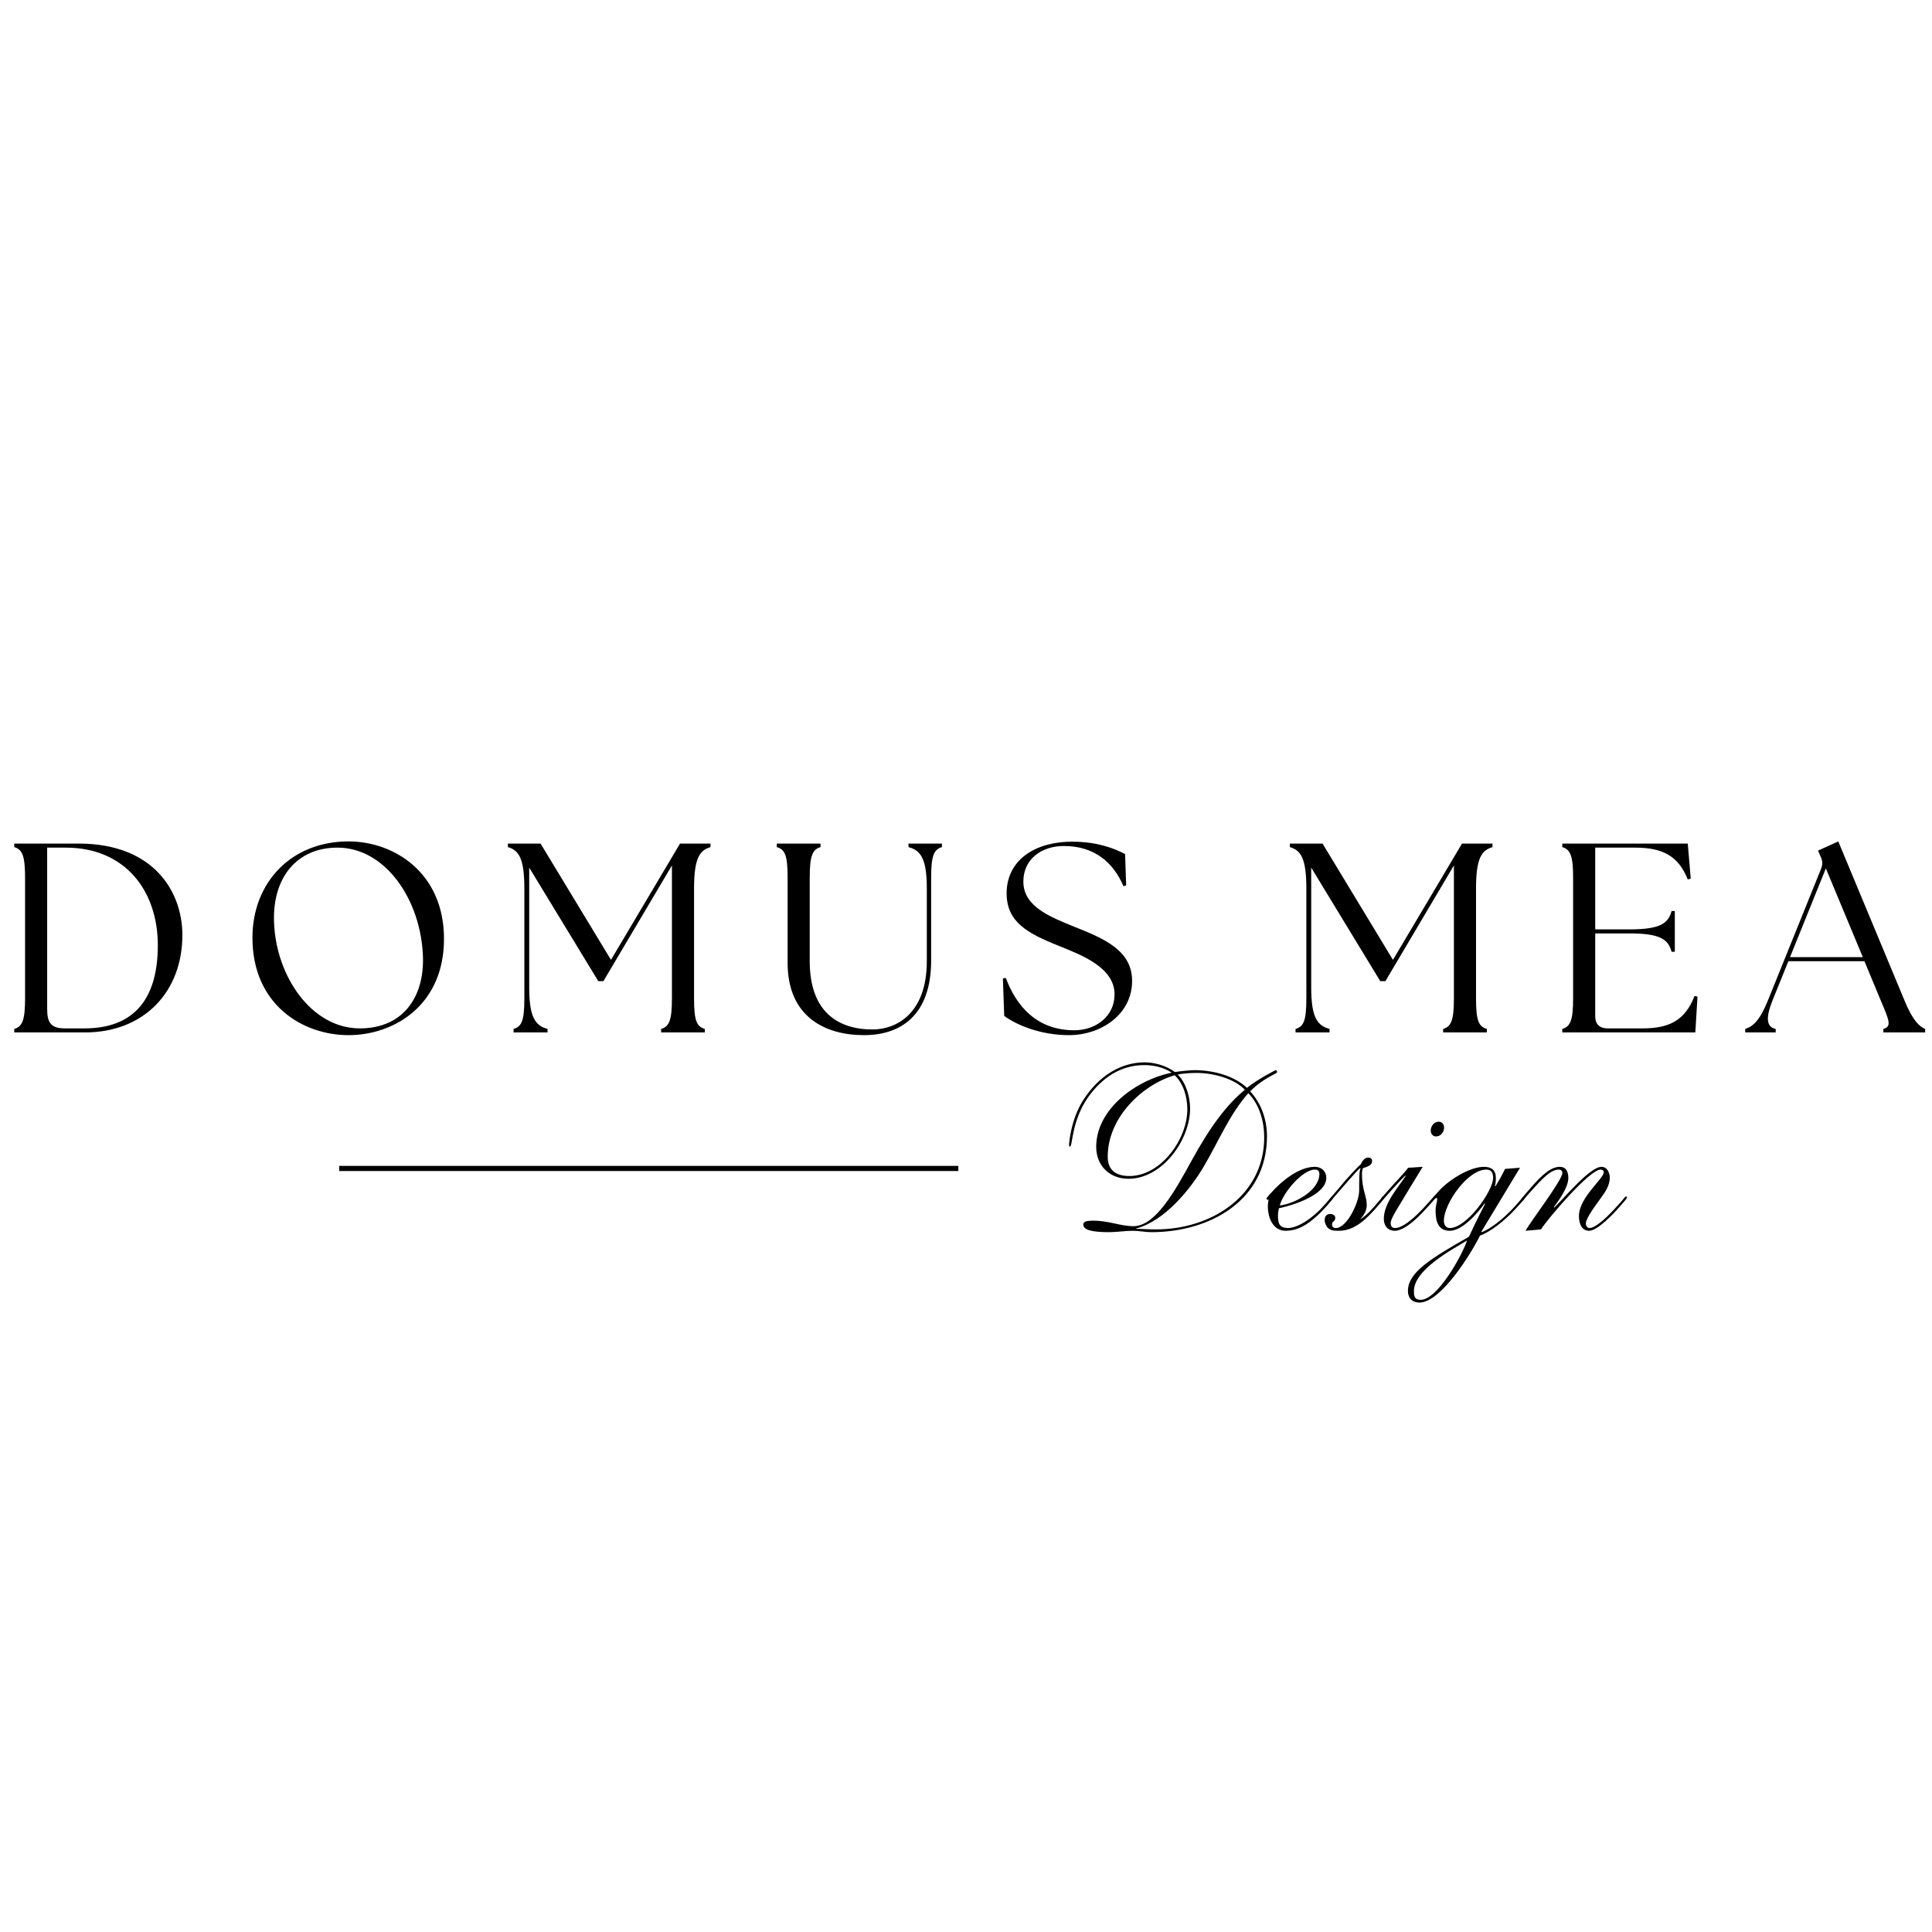 <svg xmlns="http://www.w3.org/2000/svg" xmlns:xlink="http://www.w3.org/1999/xlink" width="500" zoomAndPan="magnify" viewBox="0 0 375 375" height="500" preserveAspectRatio="xMidYMid meet" version="1.0"><path fill="#000000" d="M 2.77 200.395 L 16.488 200.395 C 28.008 200.395 35.449 192.434 35.398 181.387 C 35.344 172.902 29.691 163.738 15.289 163.738 L 2.77 163.738 L 2.77 164.422 C 4.34 164.891 4.867 166.098 4.867 170.387 L 4.867 193.746 C 4.867 198.039 4.34 199.246 2.77 199.715 Z M 9.156 195.785 L 9.156 164.523 L 12.723 164.523 C 24.398 164.523 30.633 173.004 30.633 183.48 C 30.633 194.426 25.547 199.609 16.387 199.609 L 12.562 199.609 C 9.684 199.609 9.156 198.246 9.156 195.785 Z M 9.156 195.785 " fill-opacity="1" fill-rule="nonzero"/><path fill="#000000" d="M 67.641 200.922 C 76.441 200.922 86.18 195.16 86.18 182.227 C 86.18 169.395 76.492 163.316 67.641 163.316 C 56.543 163.316 49 171.277 49 182.012 C 49 195 58.738 200.922 67.641 200.922 Z M 53.191 178.98 C 52.875 170.441 57.535 164.523 65.496 164.523 C 74.867 164.523 81.73 174.734 82.094 185.68 C 82.359 193.539 78.219 199.609 69.844 199.609 C 60.473 199.609 53.555 189.504 53.191 178.98 Z M 53.191 178.98 " fill-opacity="1" fill-rule="nonzero"/><path fill="#000000" d="M 99.68 200.395 L 106.277 200.395 L 106.277 199.715 C 103.98 199.082 102.719 197.621 102.719 191.648 L 102.719 168.402 L 116.129 190.445 L 117.121 190.445 L 130.422 167.98 L 130.422 193.746 C 130.422 198.039 129.902 199.246 128.328 199.715 L 128.328 200.395 L 136.809 200.395 L 136.809 199.715 C 135.188 199.246 134.715 198.039 134.715 193.746 L 134.715 172.484 C 134.715 166.512 135.816 165.047 137.91 164.422 L 137.91 163.738 L 131.992 163.738 L 118.59 186.309 L 104.922 163.738 L 98.582 163.738 L 98.582 164.422 C 100.676 165.047 101.777 166.512 101.777 172.484 L 101.777 193.746 C 101.777 198.039 101.305 199.246 99.68 199.715 Z M 99.68 200.395 " fill-opacity="1" fill-rule="nonzero"/><path fill="#000000" d="M 167.695 200.922 C 174.973 200.922 180.734 196.941 180.734 186.414 L 180.734 170.387 C 180.734 166.098 181.258 164.891 182.828 164.422 L 182.828 163.738 L 176.336 163.738 L 176.336 164.422 C 178.641 165.047 179.895 166.512 179.895 172.484 L 179.895 186.57 C 179.895 196.836 173.875 199.816 169.367 199.816 C 162.562 199.816 157.168 196.312 157.168 186.57 L 157.168 170.387 C 157.168 166.098 157.691 164.891 159.266 164.422 L 159.266 163.738 L 150.777 163.738 L 150.777 164.422 C 152.402 164.891 152.875 166.098 152.875 170.387 L 152.875 186.883 C 152.875 197.41 160.207 200.922 167.695 200.922 Z M 167.695 200.922 " fill-opacity="1" fill-rule="nonzero"/><path fill="#000000" d="M 207.484 200.922 C 213.664 200.922 219.742 196.941 219.742 190.395 C 219.742 184.473 214.297 182.172 208.484 179.867 C 204.027 178.031 198.633 176.043 198.633 171.121 C 198.633 166.668 202.25 164.207 206.492 164.207 C 212.465 164.207 216.125 167.453 218.062 172.012 L 218.586 171.855 L 218.379 165.777 C 216.336 164.68 212.934 163.371 208.164 163.371 C 200.469 163.371 195.387 167.246 195.387 173.375 C 195.387 178.922 199.316 181.121 205.496 183.582 C 209.895 185.363 216.336 187.773 216.336 193.012 C 216.336 197.254 212.723 199.973 208.535 199.973 C 201.258 199.973 197.277 195.316 195.23 189.816 L 194.66 189.922 L 194.918 197.199 C 197.379 198.98 201.988 200.922 207.484 200.922 Z M 207.484 200.922 " fill-opacity="1" fill-rule="nonzero"/><path fill="#000000" d="M 251.465 200.395 L 258.062 200.395 L 258.062 199.715 C 255.762 199.082 254.504 197.621 254.504 191.648 L 254.504 168.402 L 267.91 190.445 L 268.906 190.445 L 282.203 167.98 L 282.203 193.746 C 282.203 198.039 281.684 199.246 280.113 199.715 L 280.113 200.395 L 288.594 200.395 L 288.594 199.715 C 286.969 199.246 286.496 198.039 286.496 193.746 L 286.496 172.484 C 286.496 166.512 287.598 165.047 289.691 164.422 L 289.691 163.738 L 283.773 163.738 L 270.371 186.309 L 256.703 163.738 L 250.367 163.738 L 250.367 164.422 C 252.457 165.047 253.562 166.512 253.562 172.484 L 253.562 193.746 C 253.562 198.039 253.086 199.246 251.465 199.715 Z M 251.465 200.395 " fill-opacity="1" fill-rule="nonzero"/><path fill="#000000" d="M 303.242 200.395 L 329.062 200.395 L 329.484 193.43 L 328.906 193.324 C 327.023 198.195 323.828 199.609 318.797 199.609 L 311.992 199.609 C 310.473 199.609 309.633 198.773 309.633 197.254 L 309.633 181.176 L 316.336 181.176 C 322.309 181.176 323.828 182.383 324.453 184.738 L 325.082 184.738 L 325.082 176.828 L 324.453 176.828 C 323.828 179.188 322.309 180.391 316.336 180.391 L 309.633 180.391 L 309.633 164.523 L 317.336 164.523 C 322.672 164.523 325.762 166.098 327.594 170.699 L 328.172 170.543 L 327.594 163.738 L 303.242 163.738 L 303.242 164.422 C 304.816 164.891 305.34 166.098 305.34 170.387 L 305.34 193.746 C 305.34 198.039 304.816 199.246 303.242 199.715 Z M 303.242 200.395 " fill-opacity="1" fill-rule="nonzero"/><path fill="#000000" d="M 338.742 200.395 L 344.66 200.395 L 344.66 199.715 C 342.879 199.348 342.672 197.621 344.031 194.215 L 347.121 186.57 L 361.887 186.57 L 365.082 194.266 C 366.758 198.195 367.18 199.246 365.555 199.715 L 365.555 200.395 L 373.672 200.395 L 373.672 199.715 C 372.574 199.246 371.316 198.195 369.691 194.266 L 356.809 163.316 L 352.879 165.098 L 353.355 166.199 C 353.77 167.039 353.828 167.719 353.457 168.66 L 343.141 194.215 C 341.516 198.195 340.211 199.246 338.742 199.715 Z M 347.438 185.785 L 354.398 168.559 L 361.574 185.785 Z M 347.438 185.785 " fill-opacity="1" fill-rule="nonzero"/><path stroke-linecap="butt" transform="matrix(0.999, 0, 0, 0.999, 65.834, 226.297)" fill="none" stroke-linejoin="miter" d="M 0.002 0.5 L 120.298 0.5 " stroke="#000000" stroke-width="1" stroke-opacity="1" stroke-miterlimit="4"/><path fill="#000000" d="M 220.547 238.449 C 226.082 236.977 231.09 230.809 233.723 226.297 C 236.582 221.434 238.633 216.34 242.297 212.188 C 244.488 214.418 245.383 217.723 245.383 220.762 C 245.383 232.016 235.195 238.625 224.387 238.625 C 222.602 238.625 221.574 238.496 220.547 238.535 Z M 210.27 237.688 C 210.27 238.719 211.879 239.164 215.277 239.164 C 216.797 239.164 218.316 238.895 219.875 238.895 C 221.082 238.895 222.289 239.164 223.492 239.164 C 234.84 239.164 245.918 233 245.918 220.539 C 245.918 217.363 244.848 214.195 242.656 211.828 C 245.199 209.238 247.879 208.391 247.879 208.117 C 247.879 207.895 247.789 207.719 247.656 207.719 C 247.527 207.719 244.262 209.371 242.031 211.156 C 239.617 208.836 235.508 207.719 231.938 207.719 C 231.043 207.719 229.656 207.852 228.051 208.078 C 226.309 206.781 223.941 206.199 222.195 206.199 C 217.734 206.199 213.355 208.656 210.23 213.57 C 207.863 217.277 207.504 221.836 207.504 222.234 C 207.504 222.457 207.59 222.547 207.68 222.547 C 208.215 222.547 207.949 217.547 211.254 212.898 C 213.895 209.238 217.461 206.734 222.109 206.734 C 223.941 206.734 225.949 207.184 227.426 208.211 C 220.676 209.551 212.773 215.18 212.773 222.594 C 212.773 226.297 215.41 228.801 219.027 228.801 C 225.594 228.801 230.996 221.297 230.996 215.133 C 230.996 212.988 230.242 210.176 228.586 208.566 C 229.656 208.344 231.043 208.254 232.25 208.254 C 235.555 208.254 239.574 209.371 241.629 211.516 C 238.191 214.371 235.062 218.395 231.266 225.316 C 228.141 231.035 224.301 238 220.012 238 C 217.422 238 215.277 236.93 212.148 236.93 C 210.902 236.93 210.27 237.109 210.27 237.688 Z M 215.008 224.516 C 215.008 216.922 221.66 210.578 228.004 208.703 C 229.746 210.355 230.461 212.988 230.461 215.355 C 230.461 221.074 225.371 228.266 219.203 228.266 C 216.75 228.266 215.008 227.234 215.008 224.516 Z M 215.008 224.516 " fill-opacity="1" fill-rule="nonzero"/><path fill="#000000" d="M 257.434 228.625 C 257.434 227.371 256.539 226.48 255.199 226.48 C 252.785 226.48 249.93 228.219 247.473 230.723 C 247.113 231.078 245.82 232.465 245.82 232.641 C 245.82 232.73 245.996 232.91 246.043 232.91 C 246.09 232.91 246.133 232.824 246.18 232.777 C 246.18 232.777 246.219 232.777 246.219 232.863 C 246.219 233 246.09 233.488 246.09 234.16 C 246.09 236.48 247.16 238.941 249.617 238.895 C 251.715 238.848 253.457 238 255.691 235.945 C 257.031 234.742 258.77 232.688 258.77 232.504 C 258.77 232.328 258.68 232.242 258.551 232.242 C 258.371 232.242 257.922 233.043 256.184 234.832 C 253.457 237.512 251.137 238.406 249.93 238.359 C 248.547 238.312 248.051 237.734 248.051 235.992 C 248.051 235.504 248.141 235.008 248.234 234.52 C 250.867 233.984 257.434 231.969 257.434 228.625 Z M 255.199 227.016 C 255.777 227.016 256.09 227.281 256.09 227.863 C 256.09 231.078 251.355 233.625 248.41 233.984 C 249.035 231.48 252.832 227.016 255.199 227.016 Z M 255.199 227.016 " fill-opacity="1" fill-rule="nonzero"/><path fill="#000000" d="M 264.043 236.617 C 264.754 235.855 265.289 234.965 265.289 233.895 C 265.289 232.062 264.355 231.078 264.355 227.777 C 264.355 227.328 264.441 227.191 264.531 226.746 C 265.336 226.48 266.32 226.211 266.32 225.363 C 266.32 224.961 266.098 224.691 265.562 224.691 C 264.578 224.691 264.176 225.984 264.09 226.031 C 263.816 226.164 261.227 228.938 260.203 230.23 C 258.949 231.793 258.234 232.375 258.234 232.688 C 258.234 232.777 258.281 232.863 258.41 232.863 C 258.547 232.863 258.637 232.73 258.816 232.504 C 259.891 231.305 263.457 227.059 263.996 226.746 L 264.09 226.836 C 263.816 227.059 263.816 228.891 263.816 231.035 C 263.816 233.449 261.402 238.359 259.309 238.359 C 258.77 238.359 258.547 238.09 258.547 237.688 C 258.547 236.887 259.172 237.242 259.172 236.352 C 259.172 235.945 258.723 235.633 258.234 235.633 C 257.43 235.633 257.117 236.129 257.117 236.887 C 257.117 237.375 257.477 238.137 257.836 238.406 C 258.41 238.848 258.816 238.895 259.844 238.895 C 262.344 238.895 264.441 237.465 266.855 234.742 C 267.746 233.758 268.688 232.641 268.688 232.504 C 268.688 232.328 268.602 232.242 268.465 232.242 C 268.281 232.242 268.281 232.465 267.344 233.488 C 266.586 234.383 265.602 235.59 264.129 236.617 L 264.043 236.527 Z M 264.043 236.617 " fill-opacity="1" fill-rule="nonzero"/><path fill="#000000" d="M 270.738 238.895 C 271.988 238.895 273.82 237.734 276.012 235.457 C 277.883 233.488 278.73 232.465 278.73 232.328 C 278.73 232.152 278.602 232.105 278.469 232.105 C 278.379 232.105 276.906 233.895 275.742 235.055 C 274.27 236.574 272.211 238.359 270.781 238.359 C 270.383 238.359 269.934 238.184 269.934 237.422 C 269.934 236.48 270.781 235.32 276.145 226.48 L 273.332 226.656 C 272.66 227.594 270.652 229.648 269.492 230.992 C 268.324 232.328 268.148 232.504 268.148 232.598 C 268.148 232.73 268.195 232.863 268.324 232.863 C 268.461 232.863 268.508 232.824 268.957 232.289 C 271.098 229.871 272.211 228.711 272.75 228.176 L 272.836 228.266 C 271.316 230.543 268.598 233.578 268.598 236.574 C 268.598 237.91 269.355 238.895 270.738 238.895 Z M 277.707 219.418 C 277.707 220.09 278.109 220.582 278.73 220.582 C 279.715 220.582 280.297 219.645 280.297 218.883 C 280.297 218.211 279.898 217.723 279.27 217.723 C 278.289 217.723 277.707 218.66 277.707 219.418 Z M 277.707 219.418 " fill-opacity="1" fill-rule="nonzero"/><path fill="#000000" d="M 288.469 227.016 C 289.543 227.016 289.812 227.684 289.812 228.664 C 289.812 231.121 284.719 238.359 281.414 238.359 C 280.656 238.359 280.254 237.734 280.254 236.977 C 280.254 233.578 284.895 227.016 288.469 227.016 Z M 292.133 226.883 C 291.551 228.129 290.836 229.336 290.258 230.273 L 290.164 230.184 C 290.301 229.738 290.348 229.203 290.348 228.625 C 290.348 227.105 289.453 226.48 288.023 226.48 C 285.391 226.48 281.551 228.801 279.535 230.898 C 278.285 232.242 278.109 232.465 278.109 232.598 C 278.109 232.73 278.199 232.863 278.285 232.863 C 278.422 232.863 278.512 232.551 278.777 232.551 C 278.91 232.551 278.957 232.598 278.957 232.688 C 278.957 233.359 278.645 233.895 278.645 235.008 C 278.645 237.336 279.312 238.895 281.414 238.895 C 283.871 238.895 286.91 235.367 288.156 233.578 L 288.246 233.672 C 286.598 236.887 285.789 238.582 285.117 240.055 C 277.664 244.301 273.281 246.98 273.281 250.555 C 273.281 252.07 274.223 252.828 275.52 252.828 C 279.672 252.828 285.613 243.23 287.262 239.832 C 289.094 239.207 291.996 237.062 294.363 234.43 C 295.66 233 295.973 232.688 295.973 232.465 C 295.973 232.328 295.883 232.242 295.797 232.242 C 295.617 232.242 295.57 232.375 294.859 233.223 C 292.938 235.504 290.125 238.137 287.621 239.164 L 287.531 239.07 L 295.035 226.656 Z M 274.445 250.598 C 274.445 246.445 281.816 242.559 284.766 240.773 C 283.871 243.453 279.09 252.293 275.742 252.293 C 274.578 252.293 274.445 251.629 274.445 250.598 Z M 274.445 250.598 " fill-opacity="1" fill-rule="nonzero"/><path fill="#000000" d="M 299.098 238.625 C 300.438 236.527 308.523 227.016 310.664 227.016 C 311.07 227.016 311.289 227.234 311.289 227.551 C 311.289 228.754 306.469 232.465 306.469 236.039 C 306.469 237.645 307.098 238.895 308.434 238.895 C 309.457 238.895 311.023 237.688 312.992 235.727 C 313.57 235.145 315.801 232.688 315.801 232.465 C 315.801 232.375 315.762 232.242 315.625 232.242 C 315.359 232.242 315.535 232.375 313.258 234.785 C 311.426 236.75 309.551 238.359 308.523 238.359 C 308.074 238.359 307.809 237.91 307.809 237.465 C 307.809 236.75 308.793 235.145 310.801 232.418 C 311.562 231.391 312.457 230.098 312.457 228.578 C 312.457 227.641 311.961 226.48 310.848 226.48 C 308.57 226.48 303.434 232.73 301.691 234.383 L 301.602 234.297 C 302.582 233 304.41 230.457 304.41 228.664 C 304.41 227.328 303.922 226.48 302.762 226.48 C 301.02 226.48 299.234 228.09 297.09 230.586 C 296.508 231.258 295.391 232.504 295.391 232.641 C 295.391 232.824 295.484 232.91 295.613 232.91 C 295.797 232.91 295.75 232.73 297.852 230.457 C 300.125 227.953 301.332 227.016 302.582 227.016 C 302.938 227.016 303.25 227.234 303.25 227.684 C 303.25 229.066 296.957 237.242 296.109 238.895 Z M 299.098 238.625 " fill-opacity="1" fill-rule="nonzero"/></svg>